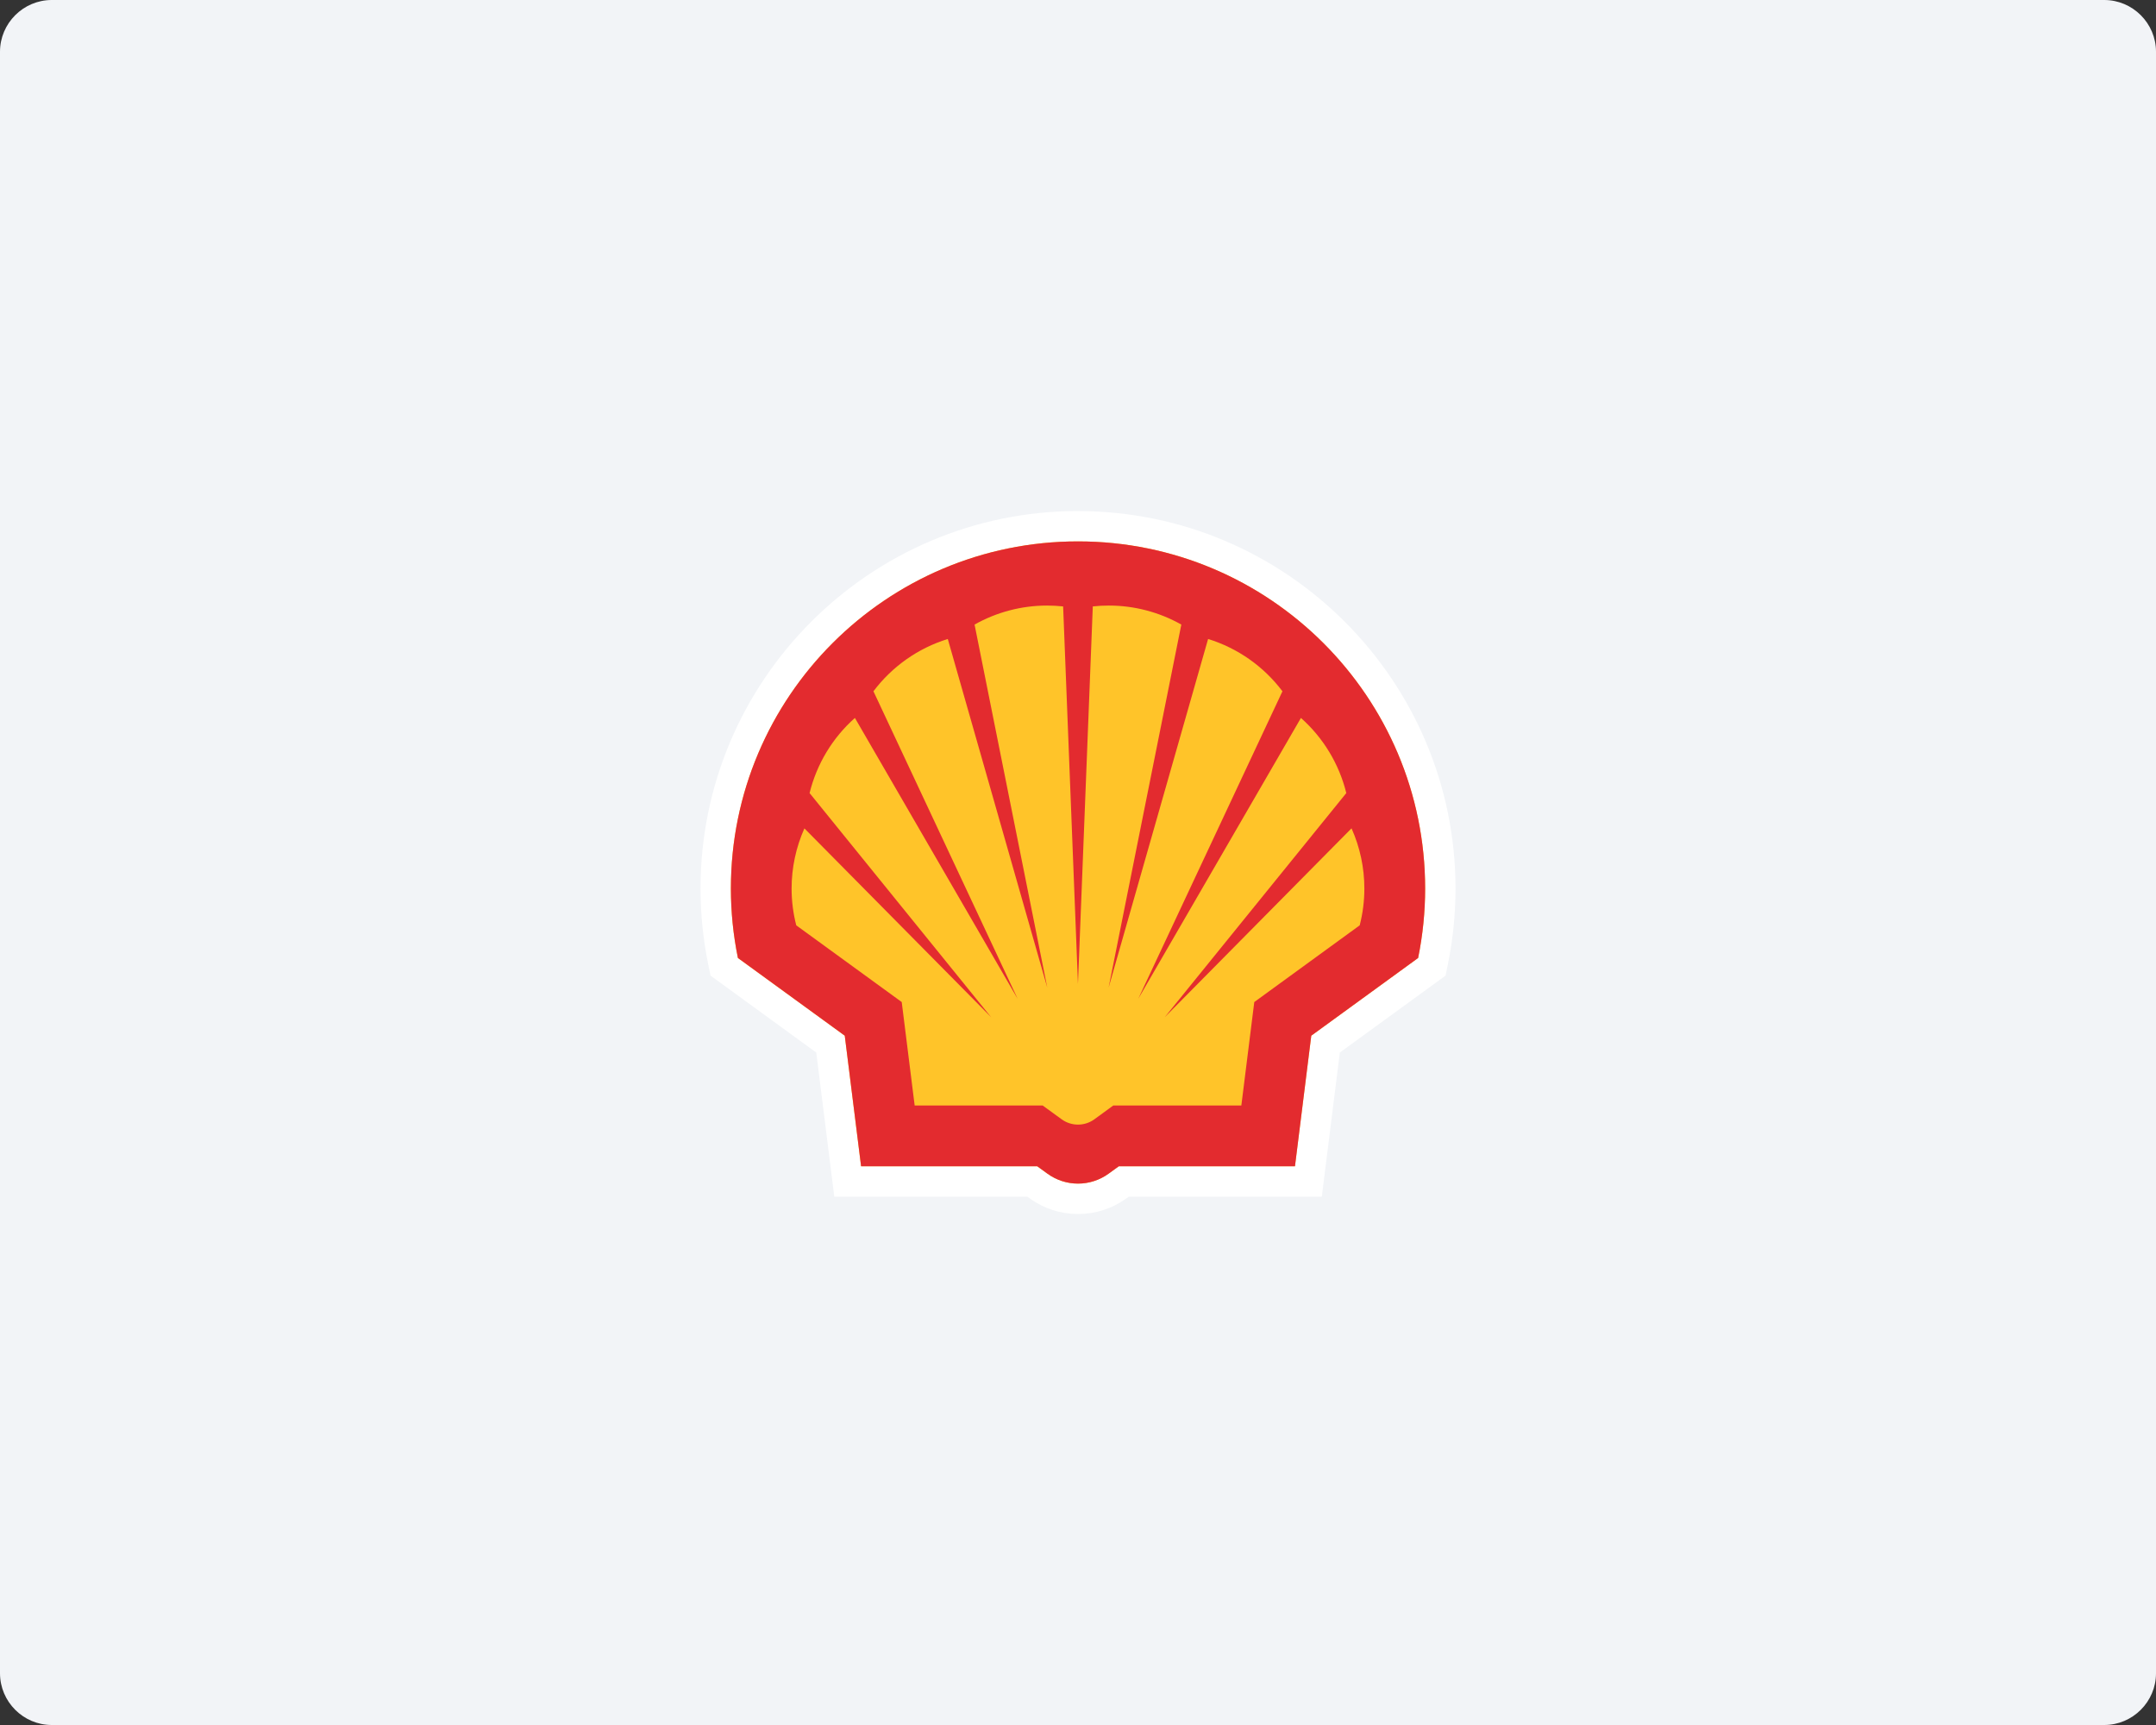 <?xml version="1.0" encoding="UTF-8"?>
<svg id="Layer_1" data-name="Layer 1" xmlns="http://www.w3.org/2000/svg" xmlns:xlink="http://www.w3.org/1999/xlink" viewBox="0 0 500 400">
  <rect x="0" y="0" width="500" height="400" fill="#333333" stroke="none"/>
  <defs>
    <style>
      .cls-1 {
        fill: #f2f4f7;
      }

      .cls-2 {
        fill: #fff;
      }

      .cls-3, .cls-4 {
        fill: none;
      }

      .cls-4 {
        stroke: #fff;
        stroke-miterlimit: 40;
        stroke-width: 3.98px;
      }

      .cls-5 {
        fill: #e32b2f;
      }

      .cls-6 {
        fill: #ffc429;
      }

      .cls-7 {
        clip-path: url(#clippath);
      }
    </style>
    <clipPath id="clippath">
      <rect class="cls-3" x="89" y="39" width="322" height="322"/>
    </clipPath>
  </defs>
  <path class="cls-1" d="M0,12C0,5.4,5.4,0,12,0h476c6.6,0,12,5.4,12,12v376c0,6.6-5.4,12-12,12H12c-6.6,0-12-5.4-12-12V12Z"/>
  <g class="cls-7">
    <path class="cls-2" d="M250,118.5c-48.27,0-87.54,39.27-87.54,87.54,0,5.86.59,11.75,1.77,17.51l.55,2.68,24.52,17.84,4.18,33.42h44.78l.5.36c3.29,2.4,7.18,3.66,11.25,3.66s7.96-1.26,11.24-3.65l.51-.37h44.78l4.18-33.42,24.52-17.84.55-2.68c1.17-5.75,1.76-11.64,1.76-17.5,0-48.27-39.27-87.54-87.54-87.54M328.88,222.14l-24.78,18.02-3.78,30.28h-40.85l-2.36,1.71c-2.06,1.5-4.55,2.31-7.1,2.31s-5.04-.81-7.1-2.31l-2.36-1.71h-40.85l-3.79-30.28-24.78-18.02c-1.08-5.3-1.63-10.69-1.63-16.1,0-44.43,36.06-80.5,80.5-80.5s80.5,36.06,80.5,80.5c0,5.41-.54,10.8-1.62,16.1"/>
    <path class="cls-4" d="M240.54,270.44h-40.85l-3.78-30.28-24.78-18.02c-1.08-5.3-1.63-10.69-1.63-16.1,0-44.43,36.07-80.5,80.5-80.5s80.5,36.06,80.5,80.5c0,5.41-.54,10.8-1.62,16.1l-24.78,18.02-3.79,30.28h-40.85l-2.36,1.71c-2.07,1.5-4.55,2.31-7.11,2.31s-5.04-.81-7.1-2.31l-2.36-1.71Z"/>
    <path class="cls-6" d="M240.54,270.44h-40.85l-3.78-30.28-24.78-18.02c-1.08-5.3-1.63-10.69-1.63-16.1,0-44.43,36.07-80.5,80.5-80.5s80.5,36.06,80.5,80.5c0,5.41-.54,10.8-1.62,16.1l-24.78,18.02-3.79,30.28h-40.85l-2.36,1.71c-2.07,1.5-4.55,2.31-7.11,2.31s-5.04-.81-7.1-2.31l-2.36-1.71Z"/>
    <path class="cls-5" d="M250,125.54c-44.43,0-80.5,36.06-80.5,80.5,0,5.41.55,10.8,1.63,16.1l24.78,18.02,3.79,30.28h40.85l2.36,1.71c2.06,1.5,4.55,2.31,7.1,2.31s5.04-.81,7.1-2.31l2.36-1.71h40.85l3.78-30.28,24.78-18.02c1.08-5.3,1.63-10.69,1.63-16.1,0-44.43-36.07-80.5-80.5-80.5M313.44,192.09c1.96,4.39,2.97,9.14,2.97,13.95,0,2.88-.36,5.74-1.08,8.53l-24.45,17.79-3,23.99h-29.7l-4.39,3.2c-1.1.8-2.43,1.23-3.79,1.23s-2.69-.43-3.79-1.23l-4.4-3.2h-29.69l-3-23.99-24.46-17.79c-.72-2.79-1.08-5.65-1.08-8.53,0-4.81,1.01-9.56,2.97-13.95l43.3,43.78-42.1-51.97c1.66-6.74,5.32-12.82,10.51-17.42l37.74,65.13-33.44-71.31c4.32-5.75,10.36-10,17.24-12.13l23.07,80.84-16.86-84.18c5.13-2.89,10.92-4.41,16.81-4.41,1.24,0,2.49.07,3.73.2l3.44,87.54,3.44-87.54c1.23-.14,2.48-.2,3.73-.2,5.89,0,11.68,1.52,16.8,4.41l-16.86,84.18,23.07-80.84c6.88,2.13,12.91,6.37,17.24,12.13l-33.44,71.31,37.73-65.13c5.19,4.61,8.86,10.68,10.52,17.42l-42.1,51.97,43.3-43.78Z"/>
  </g>
</svg>